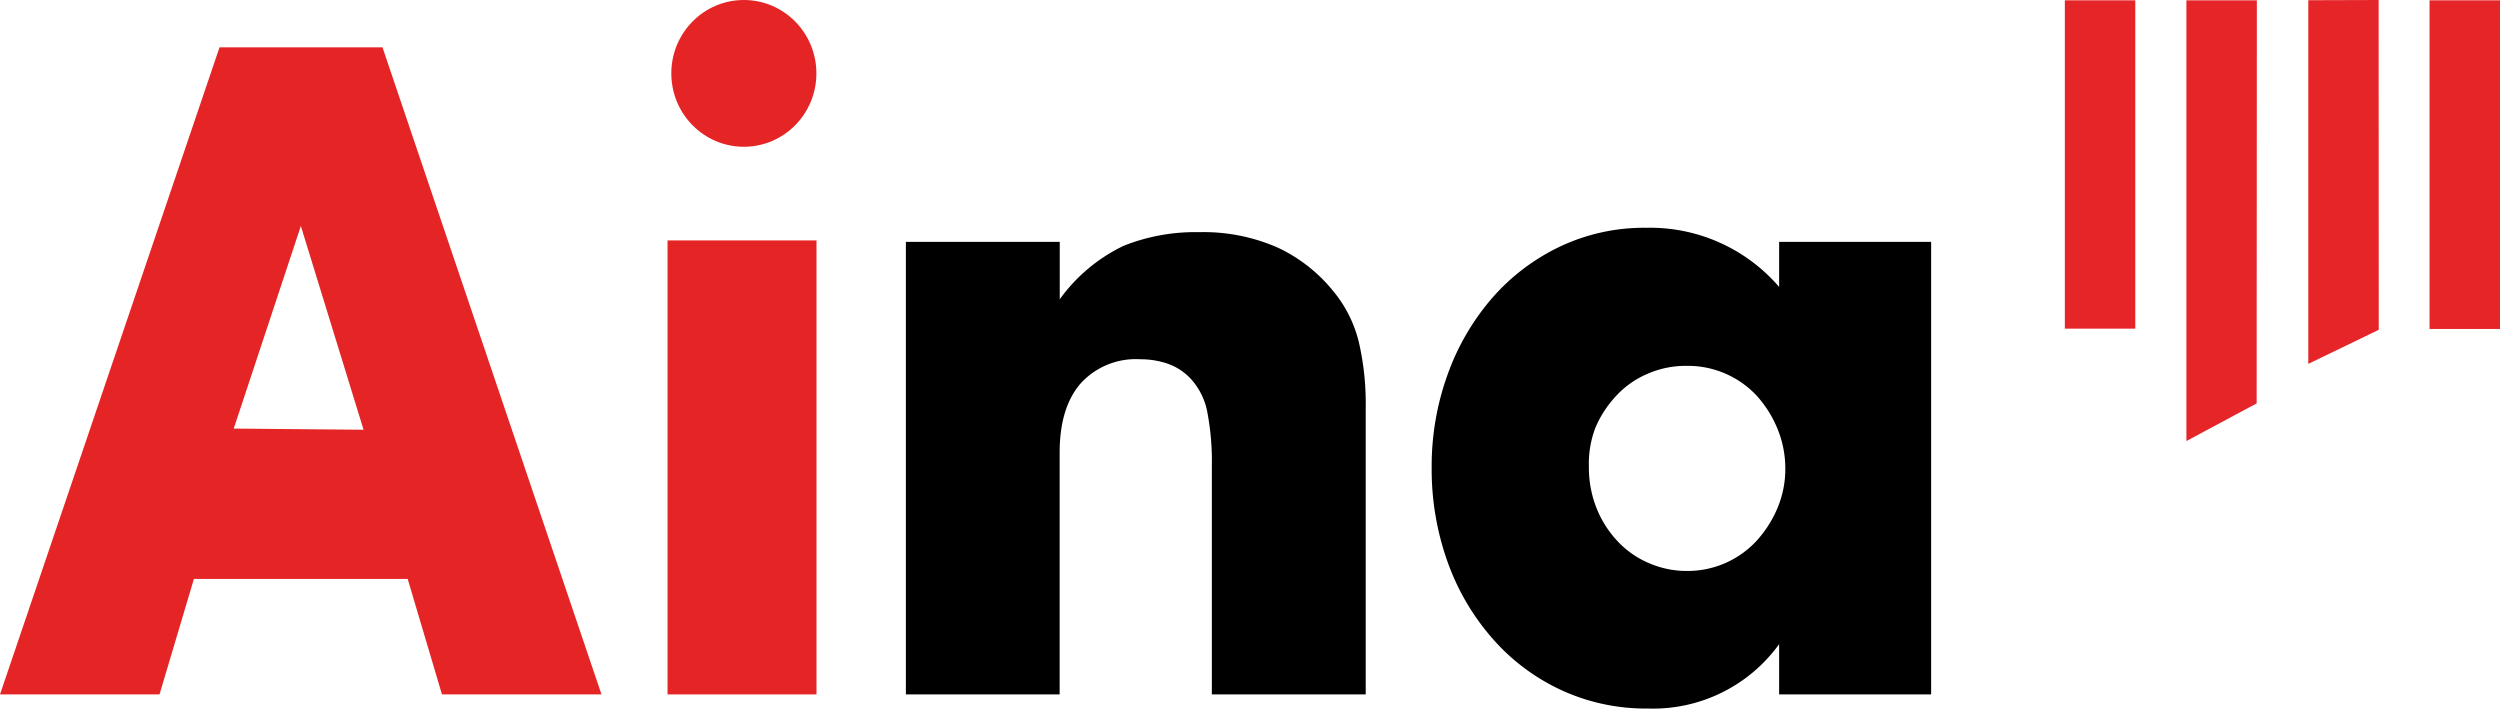 <svg xmlns="http://www.w3.org/2000/svg" viewBox="0 0 239.16 67.78" fill="currentColor">
<style>
svg { color: #000000; }
@media (prefers-color-scheme: dark) {
    svg { color: #ffffff; }
}
</style>
<defs><style>.cls-1{fill:#e52528;}.cls-2{fill:#e52525;}</style></defs><g id="Capa_2" data-name="Capa 2"><g id="NO_TOCAR_·_plantilla" data-name="NO TOCAR · plantilla"><rect class="cls-1" x="220.07" y="12.38" width="31.44" height="6.74" transform="translate(251.54 -220.04) rotate(90)"/><polygon class="cls-1" points="220.82 34.81 220.82 0.02 227.55 0 227.56 31.55 220.82 34.81"/><polygon class="cls-1" points="209.16 42.19 209.16 0.03 215.9 0.03 215.88 38.59 209.16 42.19"/><rect class="cls-1" x="185.19" y="12.36" width="31.41" height="6.74" transform="translate(216.63 -185.16) rotate(90)"/><ellipse class="cls-2" cx="71.16" cy="7.02" rx="6.94" ry="7.02"/><path class="cls-2" d="M39,55.38H18.55L15.26,66.43H0L21,4.53H36.59l20.95,61.9H42.28ZM34.78,41.11l-6-19.49L22.36,41Z"/><path class="cls-2" d="M78.11,23V66.43H63.86V23Z"/><path d="M86.66,23.14h14.72v5.49a16.11,16.11,0,0,1,6.1-5.11,18.48,18.48,0,0,1,7.23-1.31,17.62,17.62,0,0,1,7.53,1.48,15,15,0,0,1,5.32,4.18A12.12,12.12,0,0,1,130,32.76a26.11,26.11,0,0,1,.65,6.16V66.43H115.93V44.58a25,25,0,0,0-.44-5.19,6.52,6.52,0,0,0-1.59-3.17,5.55,5.55,0,0,0-2.2-1.43,7.92,7.92,0,0,0-2.6-.42,7.13,7.13,0,0,0-5.73,2.32q-2,2.31-2,6.62V66.43H86.66Z"/><path d="M170.2,23.14h14.54V66.43H170.2V61.62a14.87,14.87,0,0,1-12.55,6.16,19.28,19.28,0,0,1-8.22-1.73,19.73,19.73,0,0,1-6.55-4.85,22.56,22.56,0,0,1-4.36-7.34,26.32,26.32,0,0,1-1.56-9.2,25.71,25.71,0,0,1,1.52-8.82,23,23,0,0,1,4.24-7.3,20,20,0,0,1,6.47-4.93,18.82,18.82,0,0,1,8.31-1.82,16.29,16.29,0,0,1,12.7,5.66ZM152,44.66a10.47,10.47,0,0,0,.72,3.92,10,10,0,0,0,2,3.17,8.8,8.8,0,0,0,3,2.11,9.07,9.07,0,0,0,3.72.76,9,9,0,0,0,6.59-2.87,11,11,0,0,0,2-3.12,9.66,9.66,0,0,0,.76-3.8,10,10,0,0,0-.76-3.84,10.77,10.77,0,0,0-2-3.16A9,9,0,0,0,161.33,35a9.07,9.07,0,0,0-3.72.76,8.67,8.67,0,0,0-3,2.11,10.3,10.3,0,0,0-2,3.08A9.64,9.64,0,0,0,152,44.66Z"/></g></g></svg>